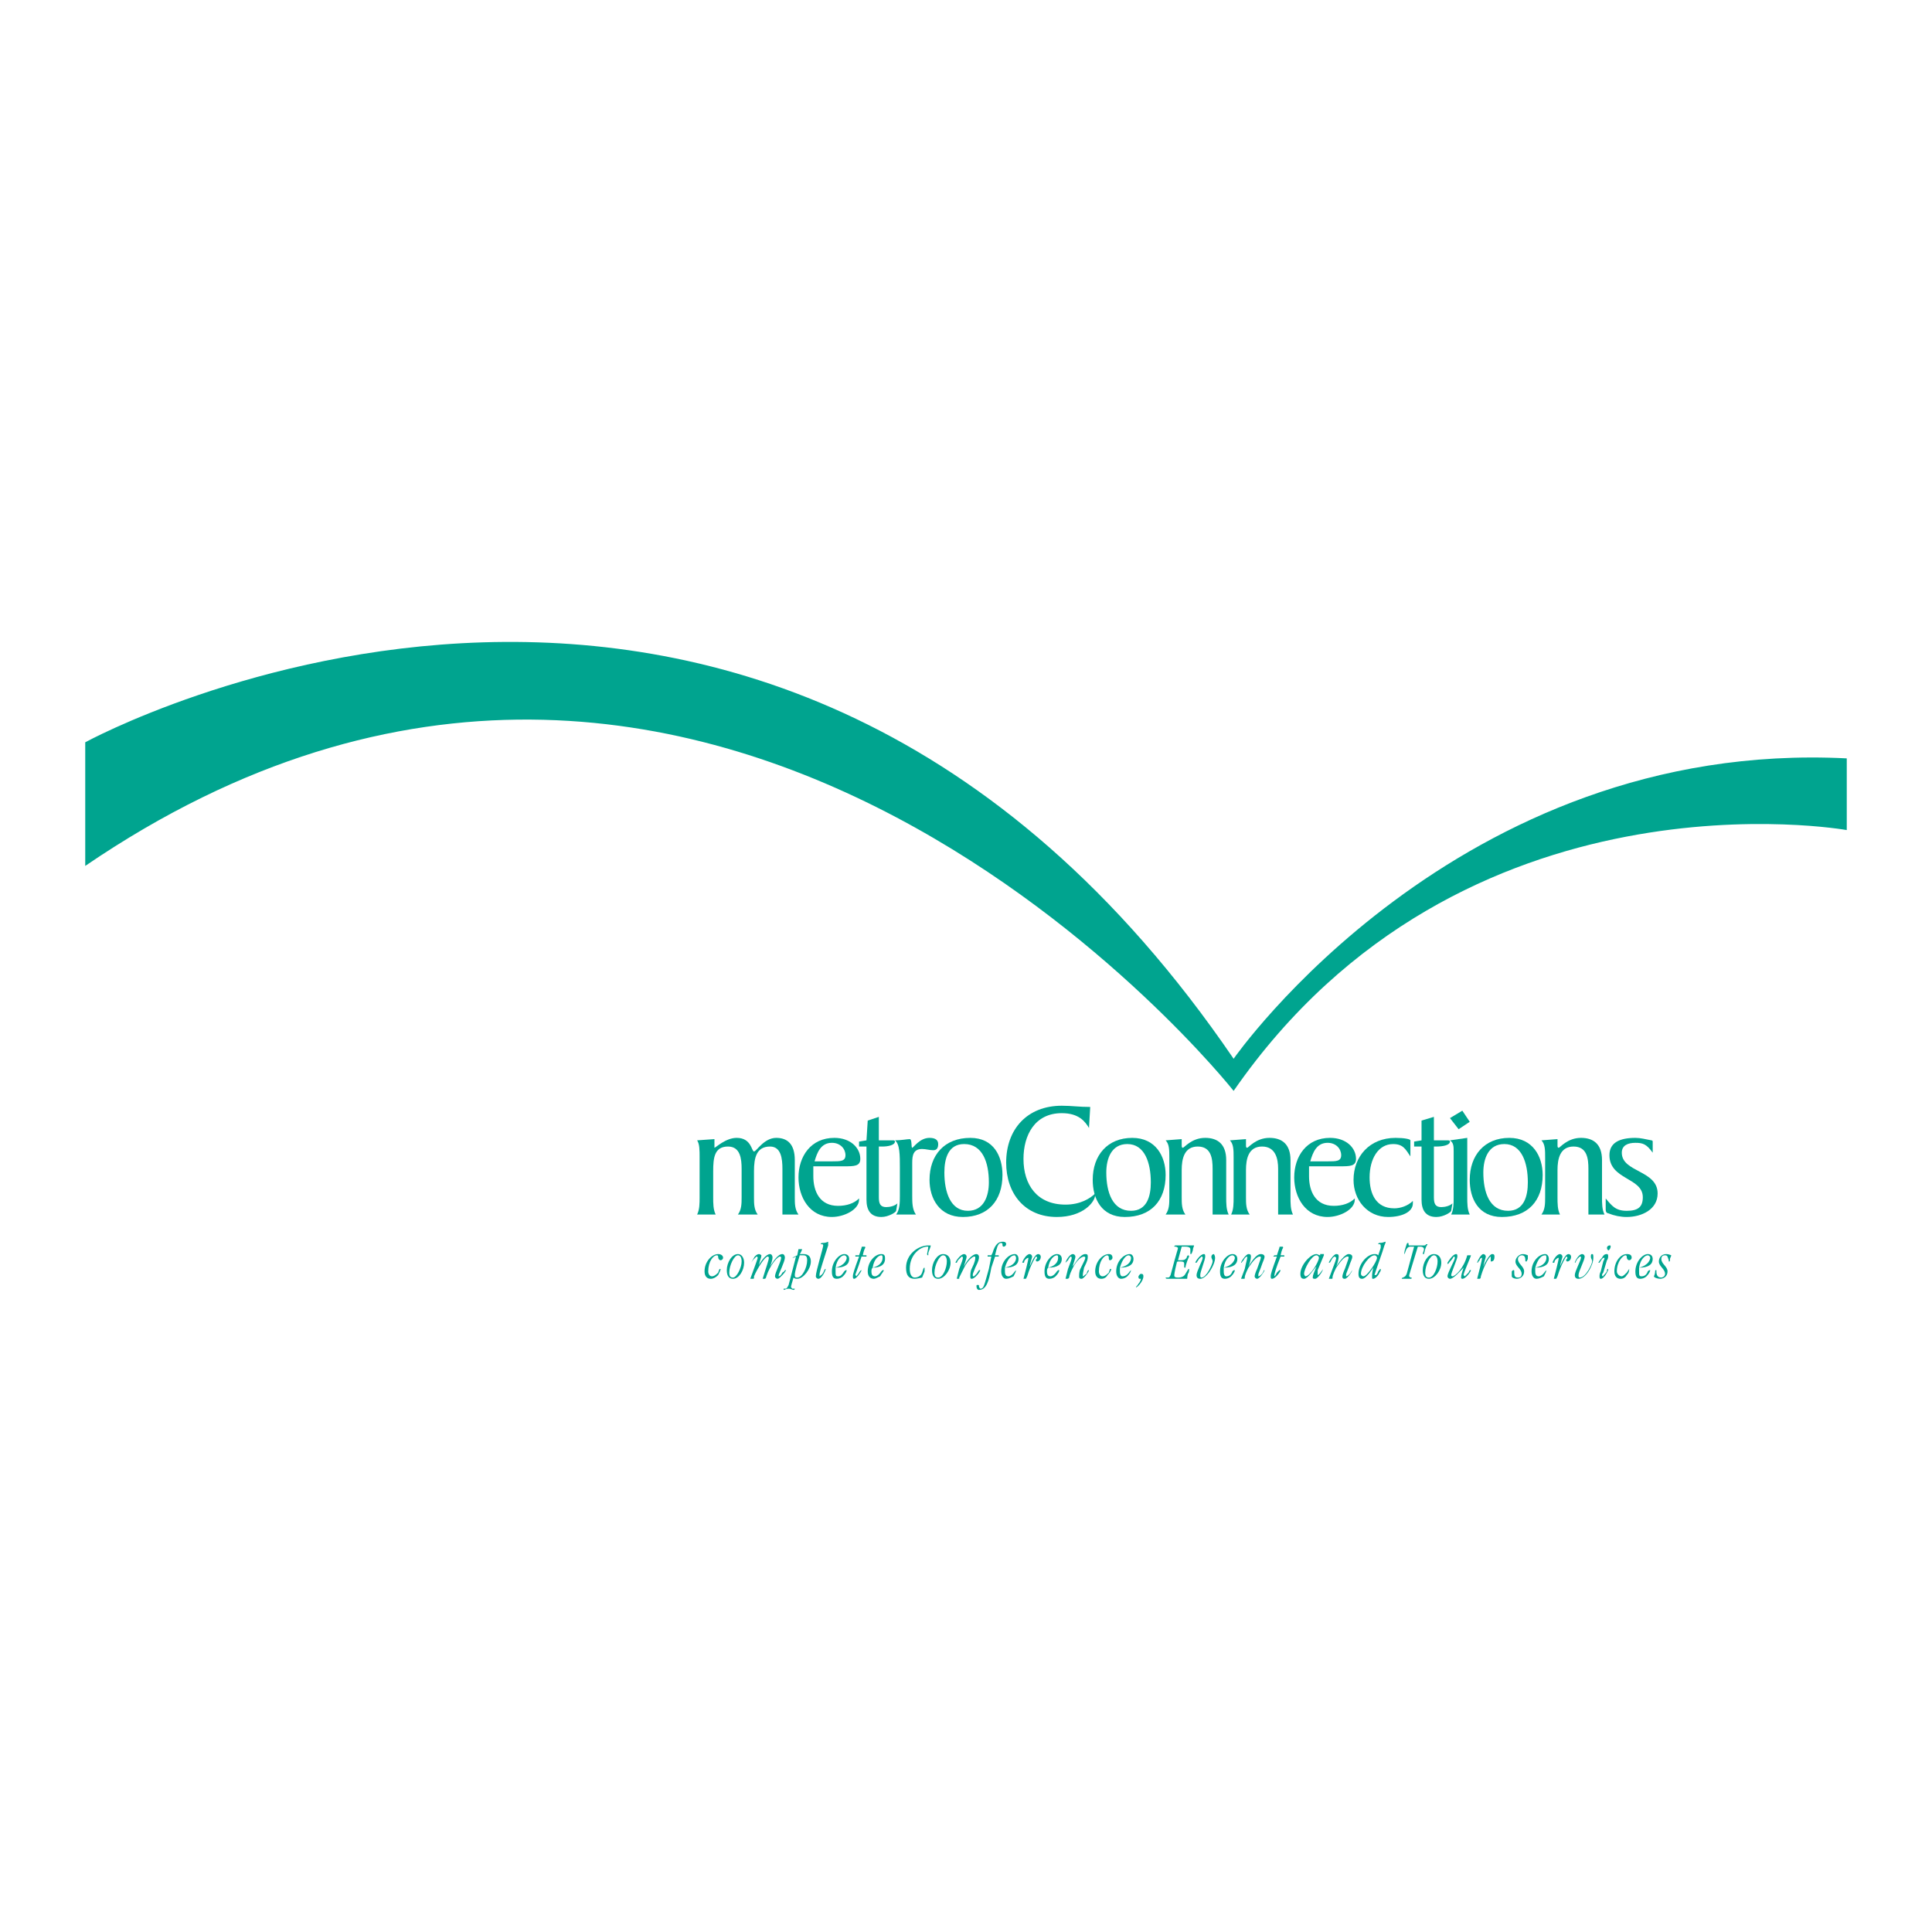 <?xml version="1.0" encoding="utf-8"?>
<!-- Generator: Adobe Illustrator 13.0.0, SVG Export Plug-In . SVG Version: 6.00 Build 14948)  -->
<!DOCTYPE svg PUBLIC "-//W3C//DTD SVG 1.0//EN" "http://www.w3.org/TR/2001/REC-SVG-20010904/DTD/svg10.dtd">
<svg version="1.0" id="Layer_1" xmlns="http://www.w3.org/2000/svg" xmlns:xlink="http://www.w3.org/1999/xlink" x="0px" y="0px"
	 width="192.756px" height="192.756px" viewBox="0 0 192.756 192.756" enable-background="new 0 0 192.756 192.756"
	 xml:space="preserve">
<g>
	<polygon fill-rule="evenodd" clip-rule="evenodd" fill="#FFFFFF" points="0,0 192.756,0 192.756,192.756 0,192.756 0,0 	"/>
	<path fill-rule="evenodd" clip-rule="evenodd" fill="#00A48F" d="M8.504,86.393V74.06c0,0,67.709-37.123,114.575,31.573
		c0,0,22.2-31.943,61.173-29.97v7.153c0,0-38.356-6.907-61.173,26.022C123.079,108.839,71.403,43.474,8.504,86.393L8.504,86.393z"/>
	<path fill-rule="evenodd" clip-rule="evenodd" fill="#00A48F" d="M69.8,115.499c0-0.74,0-1.356-0.247-1.727l1.727-0.123v0.616
		c0,0.124,0,0.247,0,0.247c0.124,0,1.11-0.987,2.22-0.987c1.48,0,1.48,1.357,1.727,1.357s0.986-1.357,2.22-1.357
		c1.11,0,1.85,0.617,1.85,2.221v3.699c0,0.617,0,1.233,0.37,1.728h-1.604v-4.563c0-0.986-0.124-2.22-1.233-2.22
		c-1.357,0-1.604,1.109-1.604,2.466v2.59c0,0.617,0,1.233,0.37,1.728h-1.974c0.37-0.494,0.37-1.11,0.37-1.728v-2.836
		c0-0.986-0.124-2.22-1.356-2.22c-1.357,0-1.48,1.109-1.48,2.466v2.59c0,0.617,0,1.233,0.247,1.728h-1.85
		c0.247-0.494,0.247-1.11,0.247-1.728V115.499L69.8,115.499z"/>
	<path fill-rule="evenodd" clip-rule="evenodd" fill="#00A48F" d="M81.27,115.869c0.247-0.863,0.616-1.85,1.727-1.85
		c0.863,0,1.356,0.616,1.356,1.232c0,0.617-0.493,0.617-1.356,0.617H81.27L81.27,115.869z M84.23,116.362
		c0.986,0,1.603,0,1.603-0.739c0-1.11-0.987-2.098-2.59-2.098c-2.344,0-3.577,1.851-3.577,3.947c0,1.973,1.11,3.946,3.33,3.946
		c1.233,0,2.713-0.74,2.713-1.727v-0.123c-0.494,0.493-1.233,0.74-2.097,0.74c-1.85,0-2.466-1.48-2.466-2.96c0-0.37,0-0.617,0-0.987
		H84.23L84.23,116.362z"/>
	<path fill-rule="evenodd" clip-rule="evenodd" fill="#00A48F" d="M87.683,111.43v2.343h1.48c0,0,0.123,0,0.123,0.124
		c0,0.369-0.74,0.493-1.233,0.493h-0.37v5.056c0,0.617,0.123,0.987,0.74,0.987c0.37,0,0.863-0.123,1.11-0.37l-0.124,0.74
		c0,0.123-0.74,0.616-1.48,0.616c-1.11,0-1.48-0.74-1.48-1.727v-5.303h-0.74v-0.493l0.74-0.124l0.124-1.974L87.683,111.43
		L87.683,111.43z"/>
	<path fill-rule="evenodd" clip-rule="evenodd" fill="#00A48F" d="M89.78,116.485c0-1.233,0-2.343-0.494-2.713
		c0.617,0,1.233-0.123,1.48-0.123c0.247,0,0.123,0.863,0.247,0.863c0.123,0,0.74-0.987,1.727-0.987c0.617,0,0.863,0.247,0.863,0.617
		s-0.124,0.616-0.494,0.616c-0.37,0-0.74-0.123-1.11-0.123c-0.863,0-0.986,0.616-0.986,1.356v3.33c0,0.617,0,1.356,0.37,1.851H89.41
		c0.37-0.494,0.37-1.233,0.37-1.851V116.485L89.78,116.485z"/>
	<path fill-rule="evenodd" clip-rule="evenodd" fill="#00A48F" d="M94.22,116.979c0-1.356,0.37-2.837,1.973-2.837
		c1.85,0,2.466,1.85,2.466,3.823c0,1.356-0.493,2.837-2.096,2.837C94.836,120.803,94.22,118.952,94.22,116.979L94.22,116.979z
		 M100.017,117.226c0-1.85-0.864-3.7-3.207-3.7c-2.59,0-4.07,1.727-4.07,4.193c0,1.851,0.987,3.7,3.33,3.7
		C98.536,121.419,100.017,119.815,100.017,117.226L100.017,117.226z"/>
	<path fill-rule="evenodd" clip-rule="evenodd" fill="#00A48F" d="M108.649,112.539L108.649,112.539
		c-0.37-0.616-0.986-1.479-2.713-1.479c-2.714,0-3.823,2.22-3.823,4.563c0,2.59,1.356,4.562,4.193,4.562
		c1.479,0,2.466-0.616,2.96-1.109v0.123c0,0.74-1.233,2.22-3.823,2.22c-3.207,0-5.058-2.343-5.058-5.427
		c0-3.329,2.097-5.673,5.551-5.673c0.986,0,1.727,0.123,2.836,0.123L108.649,112.539L108.649,112.539z"/>
	<path fill-rule="evenodd" clip-rule="evenodd" fill="#00A48F" d="M110.376,116.979c0-1.356,0.493-2.837,2.097-2.837
		c1.727,0,2.344,1.85,2.344,3.823c0,1.356-0.37,2.837-1.974,2.837C110.993,120.803,110.376,118.952,110.376,116.979L110.376,116.979
		z M116.296,117.226c0-1.85-0.986-3.7-3.33-3.7c-2.466,0-3.946,1.727-3.946,4.193c0,1.851,0.863,3.7,3.207,3.7
		C114.816,121.419,116.296,119.815,116.296,117.226L116.296,117.226z"/>
	<path fill-rule="evenodd" clip-rule="evenodd" fill="#00A48F" d="M117.899,113.649v0.616c0,0.124,0,0.247,0.123,0.247
		c0.124,0,0.863-0.987,2.22-0.987c1.233,0,2.097,0.617,2.097,2.221v3.699c0,0.617,0,1.233,0.247,1.728h-1.604v-4.563
		c0-0.986-0.123-2.22-1.479-2.22s-1.604,1.233-1.604,2.343v2.713c0,0.617,0,1.233,0.37,1.728h-1.974
		c0.37-0.494,0.37-1.11,0.37-1.728v-3.946c0-0.74,0-1.356-0.37-1.727L117.899,113.649L117.899,113.649z"/>
	<path fill-rule="evenodd" clip-rule="evenodd" fill="#00A48F" d="M124.312,113.649v0.616c0,0.124,0,0.247,0.123,0.247
		c0.124,0,0.863-0.987,2.221-0.987c1.233,0,2.097,0.617,2.097,2.221v3.699c0,0.617,0,1.233,0.246,1.728h-1.479v-4.563
		c0-0.986-0.247-2.22-1.604-2.22s-1.604,1.233-1.604,2.343v2.713c0,0.617,0,1.233,0.37,1.728h-1.85
		c0.246-0.494,0.246-1.11,0.246-1.728v-3.946c0-0.74,0-1.356-0.37-1.727L124.312,113.649L124.312,113.649z"/>
	<path fill-rule="evenodd" clip-rule="evenodd" fill="#00A48F" d="M130.726,115.869c0.247-0.863,0.617-1.85,1.727-1.85
		c0.864,0,1.357,0.616,1.357,1.232c0,0.617-0.493,0.617-1.357,0.617H130.726L130.726,115.869z M133.686,116.362
		c0.987,0,1.604,0,1.604-0.739c0-1.11-0.986-2.098-2.59-2.098c-2.343,0-3.576,1.851-3.576,3.947c0,1.973,1.109,3.946,3.329,3.946
		c1.233,0,2.714-0.74,2.714-1.727v-0.123c-0.493,0.493-1.233,0.74-2.097,0.74c-1.851,0-2.467-1.48-2.467-2.96
		c0-0.37,0-0.617,0-0.987H133.686L133.686,116.362z"/>
	<path fill-rule="evenodd" clip-rule="evenodd" fill="#00A48F" d="M140.716,115.376L140.716,115.376
		c-0.493-0.74-0.74-1.233-1.727-1.233c-1.48,0-2.344,1.48-2.344,3.33c0,1.604,0.617,3.083,2.467,3.083
		c0.616,0,1.356-0.246,1.85-0.74v0.247c0,0.863-1.109,1.356-2.466,1.356c-2.097,0-3.453-1.727-3.453-3.7
		c0-2.343,1.603-4.193,4.192-4.193c0.864,0,1.48,0.124,1.48,0.247V115.376L140.716,115.376z"/>
	<path fill-rule="evenodd" clip-rule="evenodd" fill="#00A48F" d="M143.06,111.43v2.343h1.356c0.123,0,0.246,0,0.246,0.124
		c0,0.369-0.74,0.493-1.356,0.493h-0.246v5.056c0,0.617,0.123,0.987,0.739,0.987c0.37,0,0.863-0.123,1.11-0.37l-0.123,0.74
		c0,0.123-0.74,0.616-1.48,0.616c-1.11,0-1.479-0.74-1.479-1.727v-5.303h-0.74v-0.493l0.74-0.124v-1.974L143.06,111.43
		L143.06,111.43z"/>
	<path fill-rule="evenodd" clip-rule="evenodd" fill="#00A48F" d="M146.389,113.525v5.92c0,0.617,0,1.233,0.247,1.728h-1.85
		c0.246-0.494,0.246-1.11,0.246-1.728v-4.562c0-0.493,0-0.863-0.37-1.11L146.389,113.525L146.389,113.525z M145.896,110.812
		l0.74,1.11l-1.11,0.74l-0.863-1.11L145.896,110.812L145.896,110.812z"/>
	<path fill-rule="evenodd" clip-rule="evenodd" fill="#00A48F" d="M147.992,116.979c0-1.356,0.493-2.837,2.097-2.837
		c1.727,0,2.344,1.85,2.344,3.823c0,1.356-0.37,2.837-1.974,2.837C148.609,120.803,147.992,118.952,147.992,116.979L147.992,116.979
		z M153.912,117.226c0-1.85-0.986-3.7-3.33-3.7c-2.467,0-3.946,1.727-3.946,4.193c0,1.851,0.863,3.7,3.207,3.7
		C152.433,121.419,153.912,119.815,153.912,117.226L153.912,117.226z"/>
	<path fill-rule="evenodd" clip-rule="evenodd" fill="#00A48F" d="M155.393,113.649v0.616c0,0.124,0,0.247,0.123,0.247
		s0.863-0.987,2.22-0.987c1.233,0,2.097,0.617,2.097,2.221v3.699c0,0.617,0,1.233,0.247,1.728h-1.604v-4.563
		c0-0.986-0.123-2.22-1.479-2.22c-1.357,0-1.604,1.233-1.604,2.343v2.713c0,0.617,0,1.233,0.246,1.728h-1.85
		c0.37-0.494,0.37-1.11,0.37-1.728v-3.946c0-0.74,0-1.356-0.37-1.727L155.393,113.649L155.393,113.649z"/>
	<path fill-rule="evenodd" clip-rule="evenodd" fill="#00A48F" d="M165.382,119.076c0,1.603-1.604,2.343-3.083,2.343
		c-0.616,0-1.233-0.123-1.85-0.37c-0.124,0-0.247-0.123-0.247-0.37c0-0.369,0-0.739,0-1.109c0.616,0.74,0.987,1.233,2.097,1.233
		c1.11,0,1.604-0.37,1.604-1.357c0-1.973-3.33-1.727-3.33-4.193c0-1.232,0.986-1.727,2.59-1.727c0.493,0,0.986,0.124,1.604,0.247
		c0,0,0.123,0,0.123,0.124c0,0.246,0,0.739,0,1.109c-0.616-0.863-0.986-0.986-1.727-0.986s-1.356,0.246-1.356,0.986
		C161.806,116.979,165.382,116.732,165.382,119.076L165.382,119.076z"/>
	<path fill-rule="evenodd" clip-rule="evenodd" fill="#00A48F" d="M71.65,125.119c0.247,0,0.493,0.123,0.493,0.37
		c0,0.123-0.123,0.246-0.247,0.246c-0.123,0-0.247-0.123-0.247-0.369c0,0,0-0.124-0.124-0.124c-0.37,0-0.863,0.617-0.863,1.604
		c0,0.247,0.124,0.493,0.37,0.493s0.493-0.246,0.617-0.37c0.124-0.369,0.124-0.369,0.247-0.369l0,0c0,0.123-0.123,0.369-0.247,0.616
		c-0.247,0.246-0.493,0.37-0.74,0.37c-0.37,0-0.616-0.247-0.616-0.74C70.293,125.859,71.033,125.119,71.65,125.119L71.65,125.119z"
		/>
	<path fill-rule="evenodd" clip-rule="evenodd" fill="#00A48F" d="M72.76,126.969c0-0.74,0.493-1.727,0.863-1.727
		c0.247,0,0.37,0.247,0.37,0.617c0,0.616-0.493,1.603-0.863,1.603C72.883,127.462,72.76,127.339,72.76,126.969L72.76,126.969z
		 M72.513,126.723c0,0.616,0.247,0.863,0.617,0.863c0.617,0,1.11-0.863,1.11-1.604c0-0.493-0.247-0.863-0.617-0.863
		C73.007,125.119,72.513,125.982,72.513,126.723L72.513,126.723z"/>
	<path fill-rule="evenodd" clip-rule="evenodd" fill="#00A48F" d="M74.856,127.586c0.124-0.37,0.74-1.974,0.74-2.097
		c0,0,0-0.123-0.124-0.123c0,0-0.123,0.123-0.247,0.246c-0.247,0.247-0.247,0.37-0.247,0.37l0,0c0-0.123,0.123-0.247,0.247-0.493
		c0.124-0.247,0.37-0.37,0.493-0.37c0.124,0,0.247,0.123,0.247,0.123c0,0.247-0.123,0.37-0.247,0.986l0,0
		c0.247-0.493,0.74-1.109,1.11-1.109c0.123,0,0.247,0.123,0.247,0.37c0,0.123-0.124,0.616-0.247,0.863l0,0
		c0.247-0.37,0.74-1.233,1.233-1.233c0.124,0,0.247,0.123,0.247,0.37c0,0.37-0.617,1.604-0.617,1.727v0.123
		c0.124,0,0.247-0.123,0.37-0.37c0.247-0.123,0.247-0.246,0.247-0.246h0.123c0,0-0.123,0.246-0.37,0.493
		c-0.247,0.246-0.37,0.37-0.493,0.37c-0.124,0-0.247-0.124-0.247-0.247c0-0.37,0.616-1.479,0.616-1.85c0,0,0-0.123-0.123-0.123
		c-0.247,0-0.986,0.862-1.356,1.973c0,0.123-0.124,0.247-0.124,0.247H76.09c0.37-1.233,0.617-1.851,0.617-2.097
		c0,0,0-0.123-0.124-0.123c-0.247,0-0.986,1.109-1.356,1.973c0,0.247,0,0.247-0.124,0.247H74.856L74.856,127.586z"/>
	<path fill-rule="evenodd" clip-rule="evenodd" fill="#00A48F" d="M80.53,125.735c0,0.74-0.493,1.727-0.986,1.727
		c-0.124,0-0.247,0-0.247-0.246c0-0.123,0-0.37,0.494-1.974c0.123,0,0.123,0,0.37,0S80.53,125.366,80.53,125.735L80.53,125.735z
		 M78.68,128.202c-0.123,0.247-0.123,0.247-0.247,0.37c-0.247,0-0.247,0-0.247,0v0.123c0.124,0,0.247-0.123,0.493-0.123
		s0.37,0.123,0.493,0.123c0.124,0,0.124-0.123,0.124-0.123s-0.124,0-0.247,0c-0.124-0.123-0.124-0.123-0.124-0.246
		c0,0,0.124-0.494,0.247-0.864c0.124,0.124,0.247,0.124,0.371,0.124c0.616,0,1.356-0.986,1.356-1.727c0-0.493-0.247-0.74-0.74-0.74
		h-0.123c-0.124,0-0.124,0-0.247,0c0.123-0.123,0.247-0.493,0.247-0.493s-0.124,0-0.247,0c-0.124,0-0.124,0-0.124,0l-0.123,0.616
		c-0.247,0.124-0.494,0.247-0.494,0.247l0,0c0.123,0,0.123,0,0.37-0.123L78.68,128.202L78.68,128.202z"/>
	<path fill-rule="evenodd" clip-rule="evenodd" fill="#00A48F" d="M82.133,124.256c0,0,0-0.123-0.123-0.123h-0.124
		c0-0.124,0.124-0.124,0.247-0.124c0.247,0,0.494-0.123,0.494-0.123l0,0c0,0,0,0.123,0,0.37c-0.863,2.713-0.863,2.713-0.863,2.96
		v0.123c0.123-0.123,0.247-0.123,0.37-0.37c0.124-0.246,0.124-0.369,0.247-0.369l0,0c0,0.123-0.37,0.986-0.74,0.986
		c-0.123,0-0.247-0.124-0.247-0.247C81.393,126.846,82.133,124.502,82.133,124.256L82.133,124.256z"/>
	<path fill-rule="evenodd" clip-rule="evenodd" fill="#00A48F" d="M84.23,125.242c0.123,0,0.247,0.124,0.247,0.247
		s-0.124,0.739-1.11,0.986C83.49,125.612,83.983,125.242,84.23,125.242L84.23,125.242z M84.723,125.612
		c0-0.246-0.124-0.493-0.493-0.493c-0.494,0-1.233,0.74-1.233,1.727c0,0.493,0.123,0.74,0.493,0.74c0.247,0,0.494-0.124,0.617-0.247
		c0.247-0.246,0.37-0.493,0.37-0.616l0,0c-0.124,0-0.124,0-0.247,0.123c-0.247,0.37-0.37,0.493-0.617,0.493
		c-0.247,0-0.247-0.123-0.247-0.493c0-0.123,0-0.246,0-0.37C84.353,126.476,84.723,126.105,84.723,125.612L84.723,125.612z"/>
	<path fill-rule="evenodd" clip-rule="evenodd" fill="#00A48F" d="M85.34,125.366v-0.124h0.37l0.247-0.74
		c0-0.123,0-0.123,0.247-0.123c0.123,0,0.123,0,0.123,0.123c0,0-0.123,0.124-0.247,0.74h0.37v0.124h-0.493
		c-0.37,1.233-0.617,1.727-0.617,1.85l0.123,0.123c0-0.123,0.124-0.123,0.247-0.37c0.123-0.246,0.247-0.246,0.247-0.246l0,0
		c0,0.123-0.494,0.863-0.74,0.863c-0.124,0-0.124-0.124-0.124-0.247c0-0.246,0.124-0.616,0.617-1.973H85.34L85.34,125.366z"/>
	<path fill-rule="evenodd" clip-rule="evenodd" fill="#00A48F" d="M87.93,125.242c0.124,0,0.124,0.124,0.124,0.247
		s0,0.739-0.987,0.986C87.189,125.612,87.683,125.242,87.93,125.242L87.93,125.242z M88.3,125.612c0-0.246,0-0.493-0.37-0.493
		c-0.617,0-1.356,0.74-1.356,1.727c0,0.493,0.247,0.74,0.616,0.74c0.124,0,0.37-0.124,0.617-0.247
		c0.124-0.246,0.37-0.493,0.37-0.616h-0.123c0,0,0,0-0.124,0.123c-0.247,0.37-0.493,0.493-0.617,0.493
		c-0.247,0-0.37-0.123-0.37-0.493c0-0.123,0-0.246,0.123-0.37C87.93,126.476,88.3,126.105,88.3,125.612L88.3,125.612z"/>
	<path fill-rule="evenodd" clip-rule="evenodd" fill="#00A48F" d="M92.616,124.256c0.247,0,0.247,0,0.247,0
		c0,0.123-0.123,0.37-0.247,0.74c0,0.123,0,0.246,0,0.246c-0.123,0-0.123-0.123-0.123-0.123s0.123-0.617,0.123-0.74h-0.123
		c-0.617,0-1.727,0.74-1.727,2.221c0,0.616,0.247,0.862,0.493,0.862s0.616-0.123,0.74-0.493c0.124-0.369,0.124-0.493,0.247-0.493
		c0,0,0,0,0,0.124c0,0,0,0.123,0,0.246L92,127.462c0,0-0.493,0.124-0.74,0.124c-0.617,0-0.863-0.37-0.863-1.11
		C90.396,125.119,91.63,124.256,92.616,124.256L92.616,124.256z"/>
	<path fill-rule="evenodd" clip-rule="evenodd" fill="#00A48F" d="M93.233,126.969c0-0.74,0.494-1.727,0.863-1.727
		c0.247,0,0.37,0.247,0.37,0.617c0,0.616-0.37,1.603-0.863,1.603C93.356,127.462,93.233,127.339,93.233,126.969L93.233,126.969z
		 M92.986,126.723c0,0.616,0.247,0.863,0.617,0.863c0.617,0,1.233-0.863,1.233-1.604c0-0.493-0.247-0.863-0.74-0.863
		C93.479,125.119,92.986,125.982,92.986,126.723L92.986,126.723z"/>
	<path fill-rule="evenodd" clip-rule="evenodd" fill="#00A48F" d="M95.453,127.586L95.7,126.6c0.247-0.617,0.37-0.987,0.37-1.11
		c0,0,0-0.123-0.123-0.123c0,0-0.124,0.123-0.37,0.369c-0.123,0.247-0.123,0.247-0.123,0.247H95.33c0-0.123,0.493-0.863,0.863-0.863
		c0.124,0,0.247,0.123,0.247,0.247c0,0.246-0.247,0.739-0.247,0.986l0,0c0.124-0.37,0.74-1.233,1.233-1.233
		c0.124,0,0.247,0.123,0.247,0.247c0,0.246,0,0.369-0.37,1.109c-0.247,0.617-0.247,0.617-0.247,0.74s0,0.123,0.124,0.123
		c0,0,0.123-0.123,0.247-0.246c0.247-0.37,0.247-0.37,0.247-0.37c0.124,0,0.124,0,0.124,0c0,0.123-0.494,0.863-0.864,0.863
		c-0.124,0-0.124-0.124-0.124-0.247s0-0.493,0.124-0.739c0.37-0.74,0.37-0.987,0.37-1.11s0-0.123-0.123-0.123
		c-0.124,0-0.617,0.369-0.987,1.109c-0.124,0.247-0.37,0.74-0.493,0.986c0,0.124,0,0.124,0,0.124H95.453L95.453,127.586z"/>
	<path fill-rule="evenodd" clip-rule="evenodd" fill="#00A48F" d="M98.536,125.366v-0.124h0.37l0.123-0.246
		c0.247-0.863,0.617-1.11,0.987-1.11c0.123,0,0.369,0,0.369,0.247c0,0.123-0.123,0.246-0.246,0.246s-0.123-0.123-0.123-0.246
		c0-0.124-0.124-0.124-0.124-0.124c-0.246,0-0.369,0.247-0.493,0.74l-0.123,0.493h0.37v0.124h-0.37l-0.37,1.109
		c-0.247,1.356-0.493,2.22-1.233,2.22c-0.123,0-0.247-0.123-0.247-0.369c0-0.124,0-0.124,0.124-0.124c0.123,0,0.123,0,0.123,0.124
		c0,0.123,0.124,0.246,0.124,0.246c0.369,0,0.369-0.246,0.862-1.973l0.247-1.233H98.536L98.536,125.366z"/>
	<path fill-rule="evenodd" clip-rule="evenodd" fill="#00A48F" d="M101.25,125.242c0,0,0.123,0.124,0.123,0.247s0,0.739-1.11,0.986
		C100.51,125.612,100.88,125.242,101.25,125.242L101.25,125.242z M101.619,125.612c0-0.246-0.123-0.493-0.369-0.493
		c-0.617,0-1.357,0.74-1.357,1.727c0,0.493,0.247,0.74,0.493,0.74c0.247,0,0.494-0.124,0.74-0.247
		c0.124-0.246,0.247-0.493,0.247-0.616l0,0c0,0,0,0-0.123,0.123c-0.247,0.37-0.494,0.493-0.617,0.493
		c-0.247,0-0.37-0.123-0.37-0.493c0-0.123,0-0.246,0-0.37C101.25,126.476,101.619,126.105,101.619,125.612L101.619,125.612z"/>
	<path fill-rule="evenodd" clip-rule="evenodd" fill="#00A48F" d="M102.113,127.586c0.123-0.493,0.493-1.851,0.493-2.097l0,0
		c-0.124,0-0.247,0.123-0.37,0.246c-0.123,0.247,0,0.247-0.123,0.247h-0.124c0-0.123,0.37-0.863,0.74-0.863
		c0.123,0,0.247,0.123,0.247,0.247c0,0.123-0.124,0.369-0.247,0.986l0,0c0.37-0.863,0.616-1.233,0.863-1.233
		c0.123,0,0.247,0.123,0.247,0.247c0,0.369-0.247,0.493-0.37,0.493c0,0-0.124,0-0.124-0.124c0-0.123,0.124-0.123,0.124-0.246
		c0,0,0-0.123-0.124-0.123c0,0-0.493,0.739-0.863,1.973c-0.123,0.247-0.123,0.247-0.123,0.247H102.113L102.113,127.586z"/>
	<path fill-rule="evenodd" clip-rule="evenodd" fill="#00A48F" d="M105.443,125.242c0.123,0,0.123,0.124,0.123,0.247
		s0,0.739-0.987,0.986C104.703,125.612,105.196,125.242,105.443,125.242L105.443,125.242z M105.937,125.612
		c0-0.246-0.124-0.493-0.493-0.493c-0.494,0-1.233,0.74-1.233,1.727c0,0.493,0.123,0.74,0.493,0.74c0.246,0,0.493-0.124,0.616-0.247
		c0.247-0.246,0.37-0.493,0.37-0.616c0,0,0,0-0.123,0c0,0,0,0-0.123,0.123c-0.247,0.37-0.494,0.493-0.617,0.493
		c-0.247,0-0.37-0.123-0.37-0.493c0-0.123,0-0.246,0.123-0.37C105.566,126.476,105.937,126.105,105.937,125.612L105.937,125.612z"/>
	<path fill-rule="evenodd" clip-rule="evenodd" fill="#00A48F" d="M106.307,127.586l0.246-0.986c0.247-0.617,0.37-0.987,0.37-1.11
		c0,0,0-0.123-0.123-0.123c0,0-0.124,0.123-0.247,0.369c-0.246,0.247-0.246,0.247-0.246,0.247l0,0c0-0.123,0.369-0.863,0.739-0.863
		c0.124,0,0.247,0.123,0.247,0.247c0,0.246-0.247,0.739-0.247,0.986l0,0c0.247-0.37,0.74-1.233,1.233-1.233
		c0.247,0,0.247,0.123,0.247,0.247c0,0.246,0,0.369-0.37,1.109c-0.123,0.617-0.123,0.617-0.123,0.74s0,0.123,0,0.123
		c0.123,0,0.123-0.123,0.369-0.246c0.124-0.37,0.124-0.37,0.247-0.37l0,0c0,0.123-0.493,0.863-0.74,0.863
		c-0.246,0-0.246-0.124-0.246-0.247s0-0.493,0.123-0.739c0.37-0.74,0.493-0.987,0.493-1.11s-0.123-0.123-0.123-0.123
		c-0.247,0-0.74,0.369-1.11,1.109c-0.123,0.247-0.37,0.74-0.37,0.986c-0.123,0.124-0.123,0.124-0.123,0.124H106.307L106.307,127.586
		z"/>
	<path fill-rule="evenodd" clip-rule="evenodd" fill="#00A48F" d="M110.623,125.119c0.246,0,0.37,0.123,0.37,0.37
		c0,0.123-0.124,0.246-0.247,0.246s-0.123-0.123-0.123-0.369l-0.123-0.124c-0.371,0-0.864,0.617-0.864,1.604
		c0,0.247,0.124,0.493,0.37,0.493c0.247,0,0.494-0.246,0.617-0.37c0.123-0.369,0.123-0.369,0.123-0.369c0.123,0,0.123,0,0.123,0
		c0,0.123-0.123,0.369-0.369,0.616c-0.124,0.246-0.371,0.37-0.617,0.37c-0.37,0-0.616-0.247-0.616-0.74
		C109.267,125.859,110.006,125.119,110.623,125.119L110.623,125.119z"/>
	<path fill-rule="evenodd" clip-rule="evenodd" fill="#00A48F" d="M112.596,125.242c0.124,0,0.247,0.124,0.247,0.247
		s0,0.739-1.11,0.986C111.979,125.612,112.35,125.242,112.596,125.242L112.596,125.242z M113.089,125.612
		c0-0.246-0.123-0.493-0.369-0.493c-0.617,0-1.357,0.74-1.357,1.727c0,0.493,0.247,0.74,0.494,0.74c0.246,0,0.493-0.124,0.616-0.247
		c0.247-0.246,0.37-0.493,0.37-0.616l0,0c0,0,0,0-0.123,0.123c-0.247,0.37-0.493,0.493-0.74,0.493c-0.123,0-0.247-0.123-0.247-0.493
		c0-0.123,0-0.246,0-0.37C112.72,126.476,113.089,126.105,113.089,125.612L113.089,125.612z"/>
	<path fill-rule="evenodd" clip-rule="evenodd" fill="#00A48F" d="M114.076,127.339c0,0.493-0.616,1.11-0.74,1.11l0,0
		c0-0.123,0.124-0.123,0.247-0.37c0.123-0.124,0.246-0.37,0.246-0.493c0,0,0,0-0.123,0s-0.123-0.124-0.123-0.247
		c0,0,0.123-0.246,0.246-0.246C113.953,127.093,114.076,127.093,114.076,127.339L114.076,127.339z"/>
	<path fill-rule="evenodd" clip-rule="evenodd" fill="#00A48F" d="M117.529,125.859c0,0-0.123,0-0.123,0.123
		c-0.247,0.986-0.247,1.233-0.247,1.233c0,0.123,0,0.246,0.37,0.246s0.617-0.123,0.74-0.369c0.246-0.37,0.246-0.493,0.37-0.493
		v0.123c0,0,0,0.246-0.124,0.37c-0.123,0.493,0,0.493-0.123,0.493s-0.123,0-0.986,0c-0.74,0-0.863,0-0.986,0
		c0,0-0.124,0-0.124-0.124h0.124c0.246,0,0.246,0,0.369-0.246c0.617-2.344,0.74-2.59,0.74-2.714c0,0-0.123-0.123-0.247-0.123h-0.123
		c0-0.123,0.123-0.123,0.123-0.123c0.124,0,0.247,0,0.494,0c0.37,0,0.863,0,1.109,0c0.124,0,0.247,0,0.247,0
		c0,0.123-0.123,0.246-0.123,0.493c-0.124,0.37-0.124,0.37-0.247,0.37c0,0,0,0,0-0.123c0,0,0-0.124,0-0.37
		c0-0.124-0.123-0.247-0.493-0.247c-0.123,0-0.247,0-0.37,0l-0.37,1.356l0,0h0.247c0.493,0,0.493-0.123,0.616-0.246
		c0-0.123,0.123-0.247,0.123-0.247c0.124,0,0.124,0.124,0.124,0.124s-0.124,0.246-0.247,0.616s-0.123,0.493-0.123,0.493
		c-0.123,0-0.123,0-0.123-0.123c0-0.124,0-0.124,0-0.247s0-0.246-0.37-0.246H117.529L117.529,125.859z"/>
	<path fill-rule="evenodd" clip-rule="evenodd" fill="#00A48F" d="M119.749,127.216c0,0.123,0,0.246,0.124,0.246
		c0.493,0,1.109-1.356,1.109-1.603c0-0.247-0.123-0.247-0.123-0.493c0-0.124,0.123-0.247,0.246-0.247c0,0,0.124,0.123,0.124,0.37
		c0,0.739-0.863,2.097-1.48,2.097c-0.246,0-0.37-0.124-0.37-0.37c0-0.37,0.617-1.48,0.617-1.727c0-0.123-0.123-0.123-0.123-0.123
		s-0.124,0.123-0.247,0.246c-0.247,0.37-0.247,0.37-0.247,0.37h-0.123c0-0.123,0.493-0.863,0.863-0.863
		c0.123,0,0.123,0.123,0.123,0.247C120.242,125.735,119.749,126.846,119.749,127.216L119.749,127.216z"/>
	<path fill-rule="evenodd" clip-rule="evenodd" fill="#00A48F" d="M122.956,125.242c0.123,0,0.247,0.124,0.247,0.247
		s-0.124,0.739-1.11,0.986C122.216,125.612,122.709,125.242,122.956,125.242L122.956,125.242z M123.449,125.612
		c0-0.246-0.123-0.493-0.493-0.493c-0.493,0-1.233,0.74-1.233,1.727c0,0.493,0.123,0.74,0.493,0.74c0.247,0,0.493-0.124,0.617-0.247
		c0.246-0.246,0.37-0.493,0.37-0.616l0,0c-0.124,0-0.124,0-0.247,0.123c-0.123,0.37-0.37,0.493-0.617,0.493
		c-0.123,0-0.246-0.123-0.246-0.493c0-0.123,0-0.246,0-0.37C123.079,126.476,123.449,126.105,123.449,125.612L123.449,125.612z"/>
	<path fill-rule="evenodd" clip-rule="evenodd" fill="#00A48F" d="M123.819,127.586l0.37-0.986c0.123-0.617,0.246-0.987,0.246-1.11
		v-0.123c-0.123,0-0.246,0.123-0.369,0.369c-0.247,0.247-0.124,0.247-0.247,0.247l0,0c0-0.123,0.493-0.863,0.74-0.863
		c0.246,0,0.246,0.123,0.246,0.247c0,0.246-0.123,0.739-0.246,0.986l0,0c0.246-0.37,0.739-1.233,1.233-1.233
		c0.246,0,0.37,0.123,0.37,0.247c0,0.246-0.124,0.369-0.37,1.109c-0.247,0.617-0.247,0.617-0.247,0.74s0,0.123,0,0.123
		c0.123,0,0.247-0.123,0.37-0.246c0.247-0.37,0.123-0.37,0.247-0.37l0,0c0,0.123-0.494,0.863-0.74,0.863
		c-0.124,0-0.247-0.124-0.247-0.247s0.123-0.493,0.247-0.739c0.246-0.74,0.37-0.987,0.37-1.11s0-0.123-0.124-0.123
		c-0.246,0-0.616,0.369-1.109,1.109c-0.124,0.247-0.37,0.74-0.37,0.986c0,0.124,0,0.124-0.123,0.124H123.819L123.819,127.586z"/>
	<path fill-rule="evenodd" clip-rule="evenodd" fill="#00A48F" d="M127.025,125.366l0.124-0.124h0.247l0.246-0.74
		c0-0.123,0-0.123,0.247-0.123c0.123,0,0.123,0,0.123,0.123c0,0-0.123,0.124-0.247,0.74h0.37v0.124h-0.37
		c-0.493,1.233-0.616,1.727-0.616,1.85v0.123c0.123-0.123,0.123-0.123,0.247-0.37c0.246-0.246,0.246-0.246,0.246-0.246
		c0.123,0,0.123,0,0.123,0c0,0.123-0.493,0.863-0.863,0.863c-0.123,0-0.123-0.124-0.123-0.247c0-0.246,0.123-0.616,0.617-1.973
		H127.025L127.025,125.366z"/>
	<path fill-rule="evenodd" clip-rule="evenodd" fill="#00A48F" d="M130.109,127.093c0-0.493,0.74-1.851,1.233-1.851
		c0.123,0,0.247,0.124,0.247,0.247c0,0.37-0.864,1.85-1.357,1.85C130.232,127.339,130.109,127.216,130.109,127.093L130.109,127.093z
		 M132.083,125.242v-0.123c0,0,0,0-0.124,0h-0.123c-0.123,0-0.123,0-0.123,0v0.123c-0.123,0-0.247-0.123-0.37-0.123
		c-0.617,0-1.604,1.109-1.604,1.974c0,0.369,0.123,0.493,0.37,0.493c0.37,0,0.986-0.986,1.233-1.233l0,0
		c-0.247,0.616-0.37,0.863-0.37,1.109c0,0.124,0.123,0.124,0.246,0.124c0.247,0,0.74-0.74,0.74-0.863s0-0.123,0-0.123
		s0,0.123-0.123,0.246c-0.246,0.37-0.37,0.37-0.37,0.37l0,0c0-0.123,0-0.123,0-0.493L132.083,125.242L132.083,125.242z"/>
	<path fill-rule="evenodd" clip-rule="evenodd" fill="#00A48F" d="M132.576,127.586l0.37-0.986c0.246-0.617,0.37-0.987,0.37-1.11
		l-0.124-0.123c-0.123,0-0.246,0.123-0.37,0.369c-0.123,0.247-0.123,0.247-0.246,0.247l0,0c0-0.123,0.493-0.863,0.74-0.863
		c0.246,0,0.246,0.123,0.246,0.247c0,0.246-0.123,0.739-0.246,0.986l0,0c0.246-0.37,0.862-1.233,1.232-1.233
		c0.247,0,0.37,0.123,0.37,0.247c0,0.246-0.123,0.369-0.37,1.109c-0.246,0.617-0.246,0.617-0.246,0.74s0,0.123,0,0.123
		c0.123,0,0.246-0.123,0.37-0.246c0.246-0.37,0.246-0.37,0.246-0.37l0,0c0,0.123-0.493,0.863-0.74,0.863
		c-0.246,0-0.246-0.124-0.246-0.247s0.123-0.493,0.246-0.739c0.247-0.74,0.37-0.987,0.37-1.11s0-0.123-0.123-0.123
		c-0.247,0-0.616,0.369-1.109,1.109c-0.124,0.247-0.37,0.74-0.37,0.986c0,0.124,0,0.124-0.124,0.124H132.576L132.576,127.586z"/>
	<path fill-rule="evenodd" clip-rule="evenodd" fill="#00A48F" d="M135.782,127.093c0-0.74,0.863-1.851,1.356-1.851
		c0.124,0,0.247,0.124,0.247,0.247c0,0.37-0.986,1.85-1.356,1.85C135.906,127.339,135.782,127.216,135.782,127.093L135.782,127.093z
		 M137.509,125.242c-0.123-0.123-0.246-0.123-0.37-0.123c-0.739,0-1.603,0.986-1.603,1.974c0,0.369,0.123,0.493,0.37,0.493
		c0.246,0,0.616-0.37,1.109-1.11l0,0c-0.123,0.493-0.123,0.74-0.123,0.863c0,0.247,0,0.247,0.123,0.247s0.493-0.247,0.617-0.617
		c0.123-0.123,0.123-0.246,0.123-0.246V126.6c-0.123,0-0.123,0.123-0.247,0.246c-0.123,0.37-0.246,0.37-0.246,0.37
		c-0.124,0-0.124,0-0.124,0c0-0.123,0.863-2.467,0.987-2.96c0.123-0.247,0.123-0.37,0.123-0.37l0,0
		c-0.123,0-0.247,0.123-0.616,0.123c0,0-0.124,0-0.124,0.124c0,0,0,0,0.124,0c0.123,0,0.123,0.123,0.123,0.123s0,0.123,0,0.246
		L137.509,125.242L137.509,125.242z"/>
	<path fill-rule="evenodd" clip-rule="evenodd" fill="#00A48F" d="M140.716,124.379c-0.493,0-0.493,0.74-0.616,0.74l0,0
		c0,0,0-0.247,0.123-0.617c0.123-0.369,0.123-0.493,0.246-0.493c0.124,0,0,0.247,0.124,0.247h1.479c0.247,0,0.123-0.123,0.247-0.123
		h0.123c0,0-0.123,0.123-0.247,0.493c-0.123,0.493-0.123,0.493-0.123,0.493c-0.123,0-0.123,0-0.123,0
		c0-0.123,0.123-0.37,0.123-0.493c0-0.124-0.123-0.247-0.37-0.247h-0.246l-0.863,2.837c0,0,0,0,0,0.123l0.123,0.123
		c0.123,0,0.123,0,0.123,0c0,0.124,0,0.124-0.123,0.124c0,0,0,0-0.37,0c-0.246,0-0.37,0-0.37,0h-0.123
		c0-0.124,0.123-0.124,0.123-0.124c0.247-0.123,0.247-0.123,0.37-0.369l0.74-2.714H140.716L140.716,124.379z"/>
	<path fill-rule="evenodd" clip-rule="evenodd" fill="#00A48F" d="M142.195,126.969c0-0.74,0.494-1.727,0.864-1.727
		c0.246,0,0.369,0.247,0.369,0.617c0,0.616-0.369,1.603-0.863,1.603C142.319,127.462,142.195,127.339,142.195,126.969
		L142.195,126.969z M141.949,126.723c0,0.616,0.246,0.863,0.616,0.863c0.617,0,1.233-0.863,1.233-1.604
		c0-0.493-0.246-0.863-0.739-0.863C142.442,125.119,141.949,125.982,141.949,126.723L141.949,126.723z"/>
	<path fill-rule="evenodd" clip-rule="evenodd" fill="#00A48F" d="M146.02,126.476c-0.37,0.37-0.987,1.11-1.357,1.11
		c-0.123,0-0.246-0.124-0.246-0.247c0-0.37,0.739-1.604,0.739-1.85c0,0,0-0.123-0.123-0.123c0,0-0.123,0.246-0.246,0.369
		c-0.247,0.247-0.247,0.37-0.37,0.37c0,0,0,0,0-0.123c0,0,0.493-0.863,0.863-0.863c0.123,0,0.123,0.123,0.123,0.247
		c0,0.246-0.616,1.603-0.616,1.85c0,0.123,0.123,0.123,0.123,0.123c0.246,0,1.11-0.739,1.479-2.097c0,0,0,0,0.247,0
		c0.123,0,0.123,0,0.123,0c0,0.124-0.739,1.727-0.739,1.974l0.123,0.123c0,0,0.123-0.123,0.37-0.37
		c0.123-0.246,0.123-0.246,0.123-0.246c0.123,0,0.123,0,0.123,0c0,0.123-0.493,0.863-0.863,0.863c-0.123,0-0.123-0.124-0.123-0.124
		C145.772,127.216,145.896,126.846,146.02,126.476L146.02,126.476L146.02,126.476z"/>
	<path fill-rule="evenodd" clip-rule="evenodd" fill="#00A48F" d="M147.376,127.586c0.123-0.493,0.493-1.851,0.493-2.097l0,0
		c-0.123,0-0.247,0.123-0.247,0.246c-0.246,0.247-0.123,0.247-0.246,0.247l0,0c0-0.123,0.37-0.863,0.616-0.863
		c0.123,0,0.247,0.123,0.247,0.247c0,0.123-0.124,0.369-0.247,0.986l0,0c0.37-0.863,0.74-1.233,0.863-1.233
		c0.247,0,0.247,0.123,0.247,0.247c0,0.369-0.123,0.493-0.37,0.493c0,0,0,0,0-0.124c0-0.123,0-0.123,0-0.246v-0.123
		c-0.123,0-0.617,0.739-0.986,1.973c0,0.247-0.124,0.247-0.124,0.247H147.376L147.376,127.586z"/>
	<path fill-rule="evenodd" clip-rule="evenodd" fill="#00A48F" d="M151.199,125.859c0-0.37,0.37-0.74,0.74-0.74
		c0.246,0,0.493,0.123,0.493,0.123c0,0.124,0,0.247,0,0.37c-0.124,0.247-0.124,0.247-0.124,0.247c-0.123,0-0.123,0-0.123-0.124
		c0-0.369-0.123-0.493-0.37-0.493c-0.123,0-0.37,0.124-0.37,0.37c0,0.493,0.617,0.74,0.617,1.233s-0.37,0.74-0.74,0.74
		c-0.247,0-0.493-0.124-0.493-0.247c0,0,0-0.246,0-0.493c0.123-0.123,0.123-0.123,0.123-0.123c0.123,0,0.123,0,0.123,0.123
		c0,0.37,0,0.616,0.37,0.616c0.247,0,0.37-0.123,0.37-0.369C151.815,126.6,151.199,126.353,151.199,125.859L151.199,125.859z"/>
	<path fill-rule="evenodd" clip-rule="evenodd" fill="#00A48F" d="M154.159,125.242c0.123,0,0.123,0.124,0.123,0.247
		s0,0.739-1.11,0.986C153.419,125.612,153.789,125.242,154.159,125.242L154.159,125.242z M154.529,125.612
		c0-0.246-0.124-0.493-0.37-0.493c-0.617,0-1.356,0.74-1.356,1.727c0,0.493,0.246,0.74,0.493,0.74c0.246,0,0.493-0.124,0.74-0.247
		c0.123-0.246,0.246-0.493,0.246-0.616l0,0c0,0,0,0-0.123,0.123c-0.247,0.37-0.493,0.493-0.617,0.493
		c-0.246,0-0.37-0.123-0.37-0.493c0-0.123,0-0.246,0-0.37C154.159,126.476,154.529,126.105,154.529,125.612L154.529,125.612z"/>
	<path fill-rule="evenodd" clip-rule="evenodd" fill="#00A48F" d="M155.022,127.586c0.123-0.493,0.493-1.851,0.493-2.097l0,0
		c-0.123,0-0.247,0.123-0.37,0.246c-0.123,0.247,0,0.247-0.123,0.247h-0.124c0-0.123,0.37-0.863,0.74-0.863
		c0.124,0,0.247,0.123,0.247,0.247c0,0.123-0.123,0.369-0.247,0.986l0,0c0.37-0.863,0.617-1.233,0.863-1.233
		c0.123,0,0.247,0.123,0.247,0.247c0,0.369-0.247,0.493-0.37,0.493c0,0-0.123,0-0.123-0.124c0-0.123,0.123-0.123,0.123-0.246
		c0,0,0-0.123-0.123-0.123c0,0-0.493,0.739-0.863,1.973c-0.124,0.247-0.124,0.247-0.124,0.247H155.022L155.022,127.586z"/>
	<path fill-rule="evenodd" clip-rule="evenodd" fill="#00A48F" d="M157.489,127.216c0,0.123,0,0.246,0.123,0.246
		c0.616,0,1.233-1.356,1.233-1.603c0-0.247-0.123-0.247-0.123-0.493c0-0.124,0-0.247,0.123-0.247s0.123,0.123,0.123,0.37
		c0,0.739-0.74,2.097-1.479,2.097c-0.247,0-0.37-0.124-0.37-0.37c0-0.37,0.616-1.48,0.616-1.727c0-0.123,0-0.123-0.123-0.123
		c0,0-0.123,0.123-0.247,0.246c-0.246,0.37-0.123,0.37-0.246,0.37l0,0c0-0.123,0.37-0.863,0.74-0.863
		c0.123,0,0.246,0.123,0.246,0.247C158.105,125.735,157.489,126.846,157.489,127.216L157.489,127.216z"/>
	<path fill-rule="evenodd" clip-rule="evenodd" fill="#00A48F" d="M159.956,126.969c-0.124,0.124-0.124,0.247-0.124,0.247
		s0,0.123,0.124,0.123c0-0.123,0.123-0.123,0.369-0.493c0-0.123,0-0.246,0.124-0.246v0.123c0,0-0.37,0.863-0.74,0.863
		c-0.123,0-0.123-0.124-0.123-0.247s0-0.246,0.123-0.493l0.247-0.986c0.123-0.247,0.123-0.247,0.123-0.37l0,0
		c-0.123,0-0.123,0-0.247,0.123c-0.246,0.37-0.246,0.37-0.246,0.37h-0.124c0,0,0.124-0.247,0.37-0.493
		c0.124-0.247,0.247-0.37,0.493-0.37c0.124,0,0.124,0.123,0.124,0.247c0,0,0,0.246-0.124,0.369L159.956,126.969L159.956,126.969z
		 M160.572,124.256c0.123,0,0.123,0,0.123,0.123s-0.123,0.37-0.246,0.37c0,0-0.124-0.123-0.124-0.247
		C160.325,124.379,160.449,124.256,160.572,124.256L160.572,124.256z"/>
	<path fill-rule="evenodd" clip-rule="evenodd" fill="#00A48F" d="M162.299,125.119c0.37,0,0.493,0.123,0.493,0.37
		c0,0.123-0.123,0.246-0.246,0.246c-0.124,0-0.247-0.123-0.247-0.369c0,0,0-0.124-0.123-0.124c-0.247,0-0.863,0.617-0.863,1.604
		c0,0.247,0.246,0.493,0.493,0.493c0.123,0,0.37-0.246,0.493-0.37c0.247-0.369,0.247-0.369,0.247-0.369l0,0
		c0,0.123,0,0.369-0.247,0.616c-0.123,0.246-0.37,0.37-0.616,0.37c-0.37,0-0.617-0.247-0.617-0.74
		C161.065,125.859,161.683,125.119,162.299,125.119L162.299,125.119z"/>
	<path fill-rule="evenodd" clip-rule="evenodd" fill="#00A48F" d="M164.396,125.242c0.123,0,0.247,0.124,0.247,0.247
		s-0.124,0.739-1.11,0.986C163.655,125.612,164.148,125.242,164.396,125.242L164.396,125.242z M164.889,125.612
		c0-0.246-0.123-0.493-0.493-0.493c-0.493,0-1.233,0.74-1.233,1.727c0,0.493,0.123,0.74,0.493,0.74c0.247,0,0.493-0.124,0.617-0.247
		c0.246-0.246,0.37-0.493,0.37-0.616l0,0c-0.124,0-0.124,0-0.247,0.123c-0.123,0.37-0.37,0.493-0.617,0.493
		c-0.246,0-0.246-0.123-0.246-0.493c0-0.123,0-0.246,0-0.37C164.519,126.476,164.889,126.105,164.889,125.612L164.889,125.612z"/>
	<path fill-rule="evenodd" clip-rule="evenodd" fill="#00A48F" d="M165.506,125.859c0-0.37,0.246-0.74,0.739-0.74
		c0.247,0,0.494,0.123,0.494,0.123c0,0.124-0.124,0.247-0.124,0.37c0,0.247,0,0.247-0.123,0.247c0,0,0,0,0-0.124
		c-0.123-0.369-0.123-0.493-0.37-0.493c-0.246,0-0.37,0.124-0.37,0.37c0,0.493,0.617,0.74,0.617,1.233s-0.37,0.74-0.74,0.74
		c-0.247,0-0.617-0.124-0.617-0.247c0,0,0.124-0.246,0.124-0.493c0-0.123,0-0.123,0.123-0.123c0,0,0,0,0,0.123
		c0,0.37,0.123,0.616,0.493,0.616c0.124,0,0.37-0.123,0.37-0.369C166.122,126.6,165.506,126.353,165.506,125.859L165.506,125.859z"
		/>
</g>
</svg>
